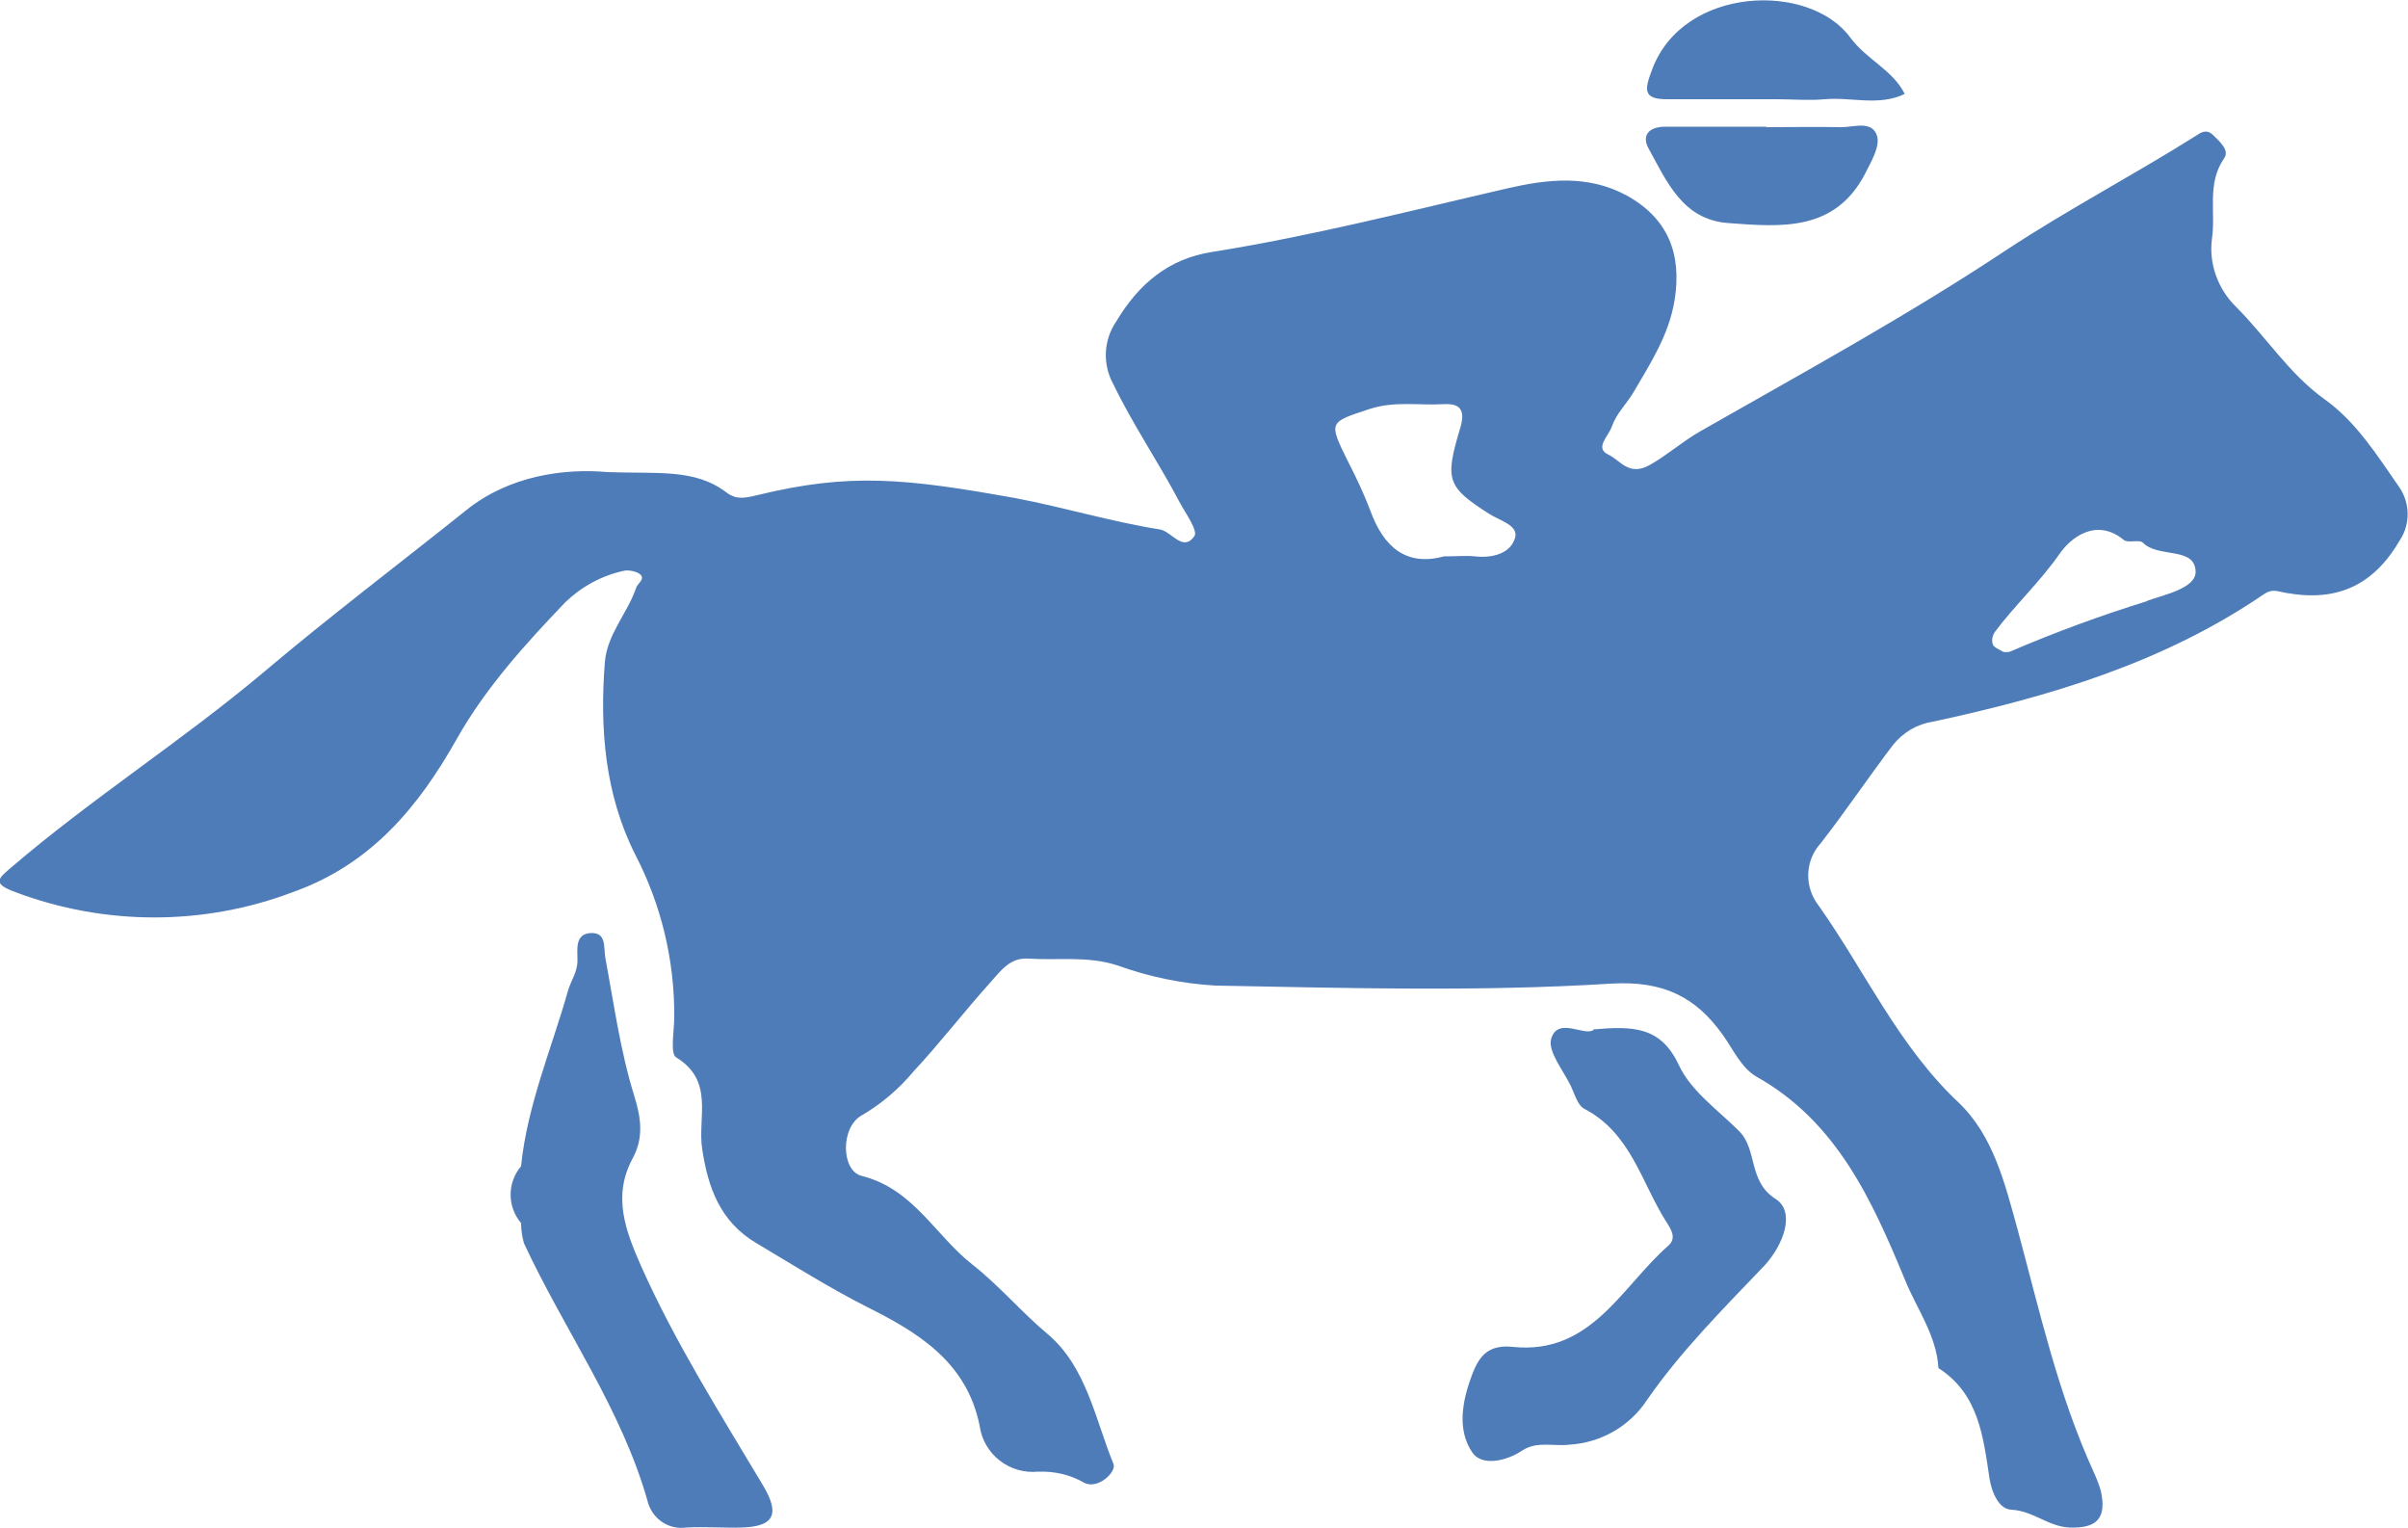 <?xml version="1.0" encoding="UTF-8"?><svg id="_レイヤー_2" xmlns="http://www.w3.org/2000/svg" viewBox="0 0 50 31.71"><defs><style>.cls-1{fill:#4e7cb8;}</style></defs><g id="_レイヤー_1-2"><g><path class="cls-1" d="m33.08,21.37c.82-.07,1.4-.07,1.78.74.25.54.81.93,1.25,1.37.39.39.18,1.04.76,1.41.42.27.16.96-.24,1.39-.85.89-1.73,1.77-2.43,2.78-.36.55-.96.89-1.61.93-.33.04-.67-.08-.98.12-.34.23-.85.33-1.04.04-.32-.47-.21-1.07,0-1.62.15-.4.35-.62.84-.57,1.63.17,2.26-1.25,3.23-2.1.18-.16.06-.34-.05-.51-.51-.81-.73-1.83-1.69-2.33-.14-.07-.2-.3-.28-.47-.16-.33-.49-.73-.41-.99.14-.46.69-.04.88-.18"/><path class="cls-1" d="m10.82,24.2c.13-1.26.63-2.42.97-3.62.06-.22.21-.41.2-.66,0-.22-.05-.53.27-.55.34-.02.27.29.31.52.18.96.31,1.93.6,2.86.15.48.19.88-.03,1.29-.43.79-.15,1.51.17,2.24.71,1.59,1.64,3.06,2.53,4.55.36.6.24.86-.44.88-.38.01-.77-.02-1.15,0-.35.05-.68-.16-.79-.5-.54-1.95-1.74-3.59-2.58-5.4-.04-.14-.06-.28-.06-.42-.29-.34-.29-.84,0-1.18"/><path class="cls-1" d="m36.89,2.06c-.76,0-1.52,0-2.28,0-.51,0-.46-.21-.3-.63.65-1.72,3.26-1.81,4.11-.65.34.46.88.67,1.13,1.17-.54.26-1.11.06-1.66.11-.33.03-.67,0-1,0"/><path class="cls-1" d="m36.67,2.64c.52,0,1.05-.01,1.57,0,.26,0,.65-.15.74.2.05.22-.13.52-.25.76-.63,1.22-1.76,1.11-2.85,1.03-.94-.07-1.27-.86-1.65-1.55-.15-.28.02-.44.32-.45.71,0,1.43,0,2.14,0"/><path class="cls-1" d="m49.83,10.13c-.46-.66-.9-1.37-1.56-1.84-.74-.53-1.21-1.29-1.84-1.92-.38-.37-.57-.9-.5-1.42.08-.55-.11-1.14.25-1.66.12-.17-.08-.34-.22-.48-.11-.11-.21-.1-.35,0-1.3.82-2.66,1.53-3.95,2.38-2.05,1.36-4.21,2.54-6.35,3.76-.37.21-.68.49-1.05.7-.44.25-.62-.1-.86-.21-.3-.14,0-.38.07-.59.1-.28.31-.47.45-.71.35-.6.73-1.18.85-1.9.16-.97-.14-1.71-.99-2.18-.81-.44-1.65-.34-2.48-.15-2.04.47-4.06.99-6.13,1.32-.91.14-1.53.67-1.99,1.44-.27.39-.29.9-.06,1.31.41.85.94,1.62,1.37,2.44.13.24.39.6.31.71-.24.34-.47-.1-.72-.14-1.01-.16-1.99-.46-3-.65-2.28-.41-3.44-.53-5.36-.06-.26.06-.43.1-.64-.06-.66-.5-1.44-.38-2.47-.42-.89-.08-2.04.07-2.94.8-1.4,1.12-2.83,2.2-4.19,3.35-1.7,1.43-3.57,2.62-5.25,4.06-.27.23-.4.33.09.51,1.86.7,3.91.7,5.76,0,1.63-.58,2.61-1.77,3.41-3.19.6-1.06,1.41-1.95,2.24-2.82.34-.33.76-.56,1.22-.66.09-.02.19,0,.27.03.24.11.02.22-.01.32-.18.53-.6.96-.65,1.54-.11,1.38,0,2.75.63,4,.54,1.04.82,2.2.81,3.38,0,.29-.09.75.04.83.8.49.44,1.25.54,1.9.12.8.37,1.51,1.13,1.96.76.45,1.5.92,2.29,1.32,1.04.52,2.07,1.13,2.34,2.46.08.6.62,1.02,1.22.96.33-.01.66.06.95.23.29.15.68-.23.61-.39-.38-.93-.56-2.01-1.36-2.69-.55-.46-1.01-1.01-1.57-1.45-.77-.6-1.22-1.57-2.3-1.84-.43-.11-.44-1.02.01-1.26.41-.24.77-.55,1.07-.91.55-.59,1.04-1.23,1.58-1.83.22-.24.41-.54.81-.51.61.04,1.22-.06,1.84.14.66.24,1.35.38,2.04.42,2.73.05,5.47.13,8.2-.04,1.11-.07,1.78.29,2.33,1.06.22.31.39.69.7.87,1.68.94,2.41,2.59,3.09,4.23.24.59.65,1.14.69,1.82.84.54.93,1.43,1.06,2.29.05.32.21.64.45.65.45.02.77.35,1.21.37.57.02.78-.19.65-.77-.04-.13-.09-.26-.15-.39-.74-1.62-1.12-3.34-1.58-5.04-.26-.94-.5-1.94-1.23-2.63-1.24-1.17-1.93-2.71-2.89-4.07-.31-.39-.3-.94.04-1.31.52-.67.99-1.37,1.5-2.04.21-.26.5-.43.83-.48,2.42-.52,4.78-1.22,6.86-2.64.19-.13.29-.06.48-.03,1.08.19,1.82-.18,2.36-1.11.21-.33.2-.75-.01-1.07Zm-19.2,1.42c-.19-.02-.38,0-.65,0-.77.21-1.25-.18-1.53-.96-.13-.34-.29-.68-.46-1.01-.41-.83-.4-.81.45-1.09.52-.17,1.03-.07,1.54-.1.37-.02.45.15.33.53-.31,1.04-.26,1.19.6,1.74.23.15.62.24.55.5-.09.33-.47.43-.83.39Zm13.95.93c-.97.3-1.92.65-2.85,1.05-.05.01-.1.01-.14,0-.07-.05-.18-.08-.21-.15-.03-.09-.01-.18.04-.26.42-.56.94-1.04,1.35-1.63.23-.33.76-.75,1.33-.28.09.07.33-.02.4.06.32.32,1.08.07,1.09.6,0,.34-.63.47-1,.6h0Z"/></g></g></svg>